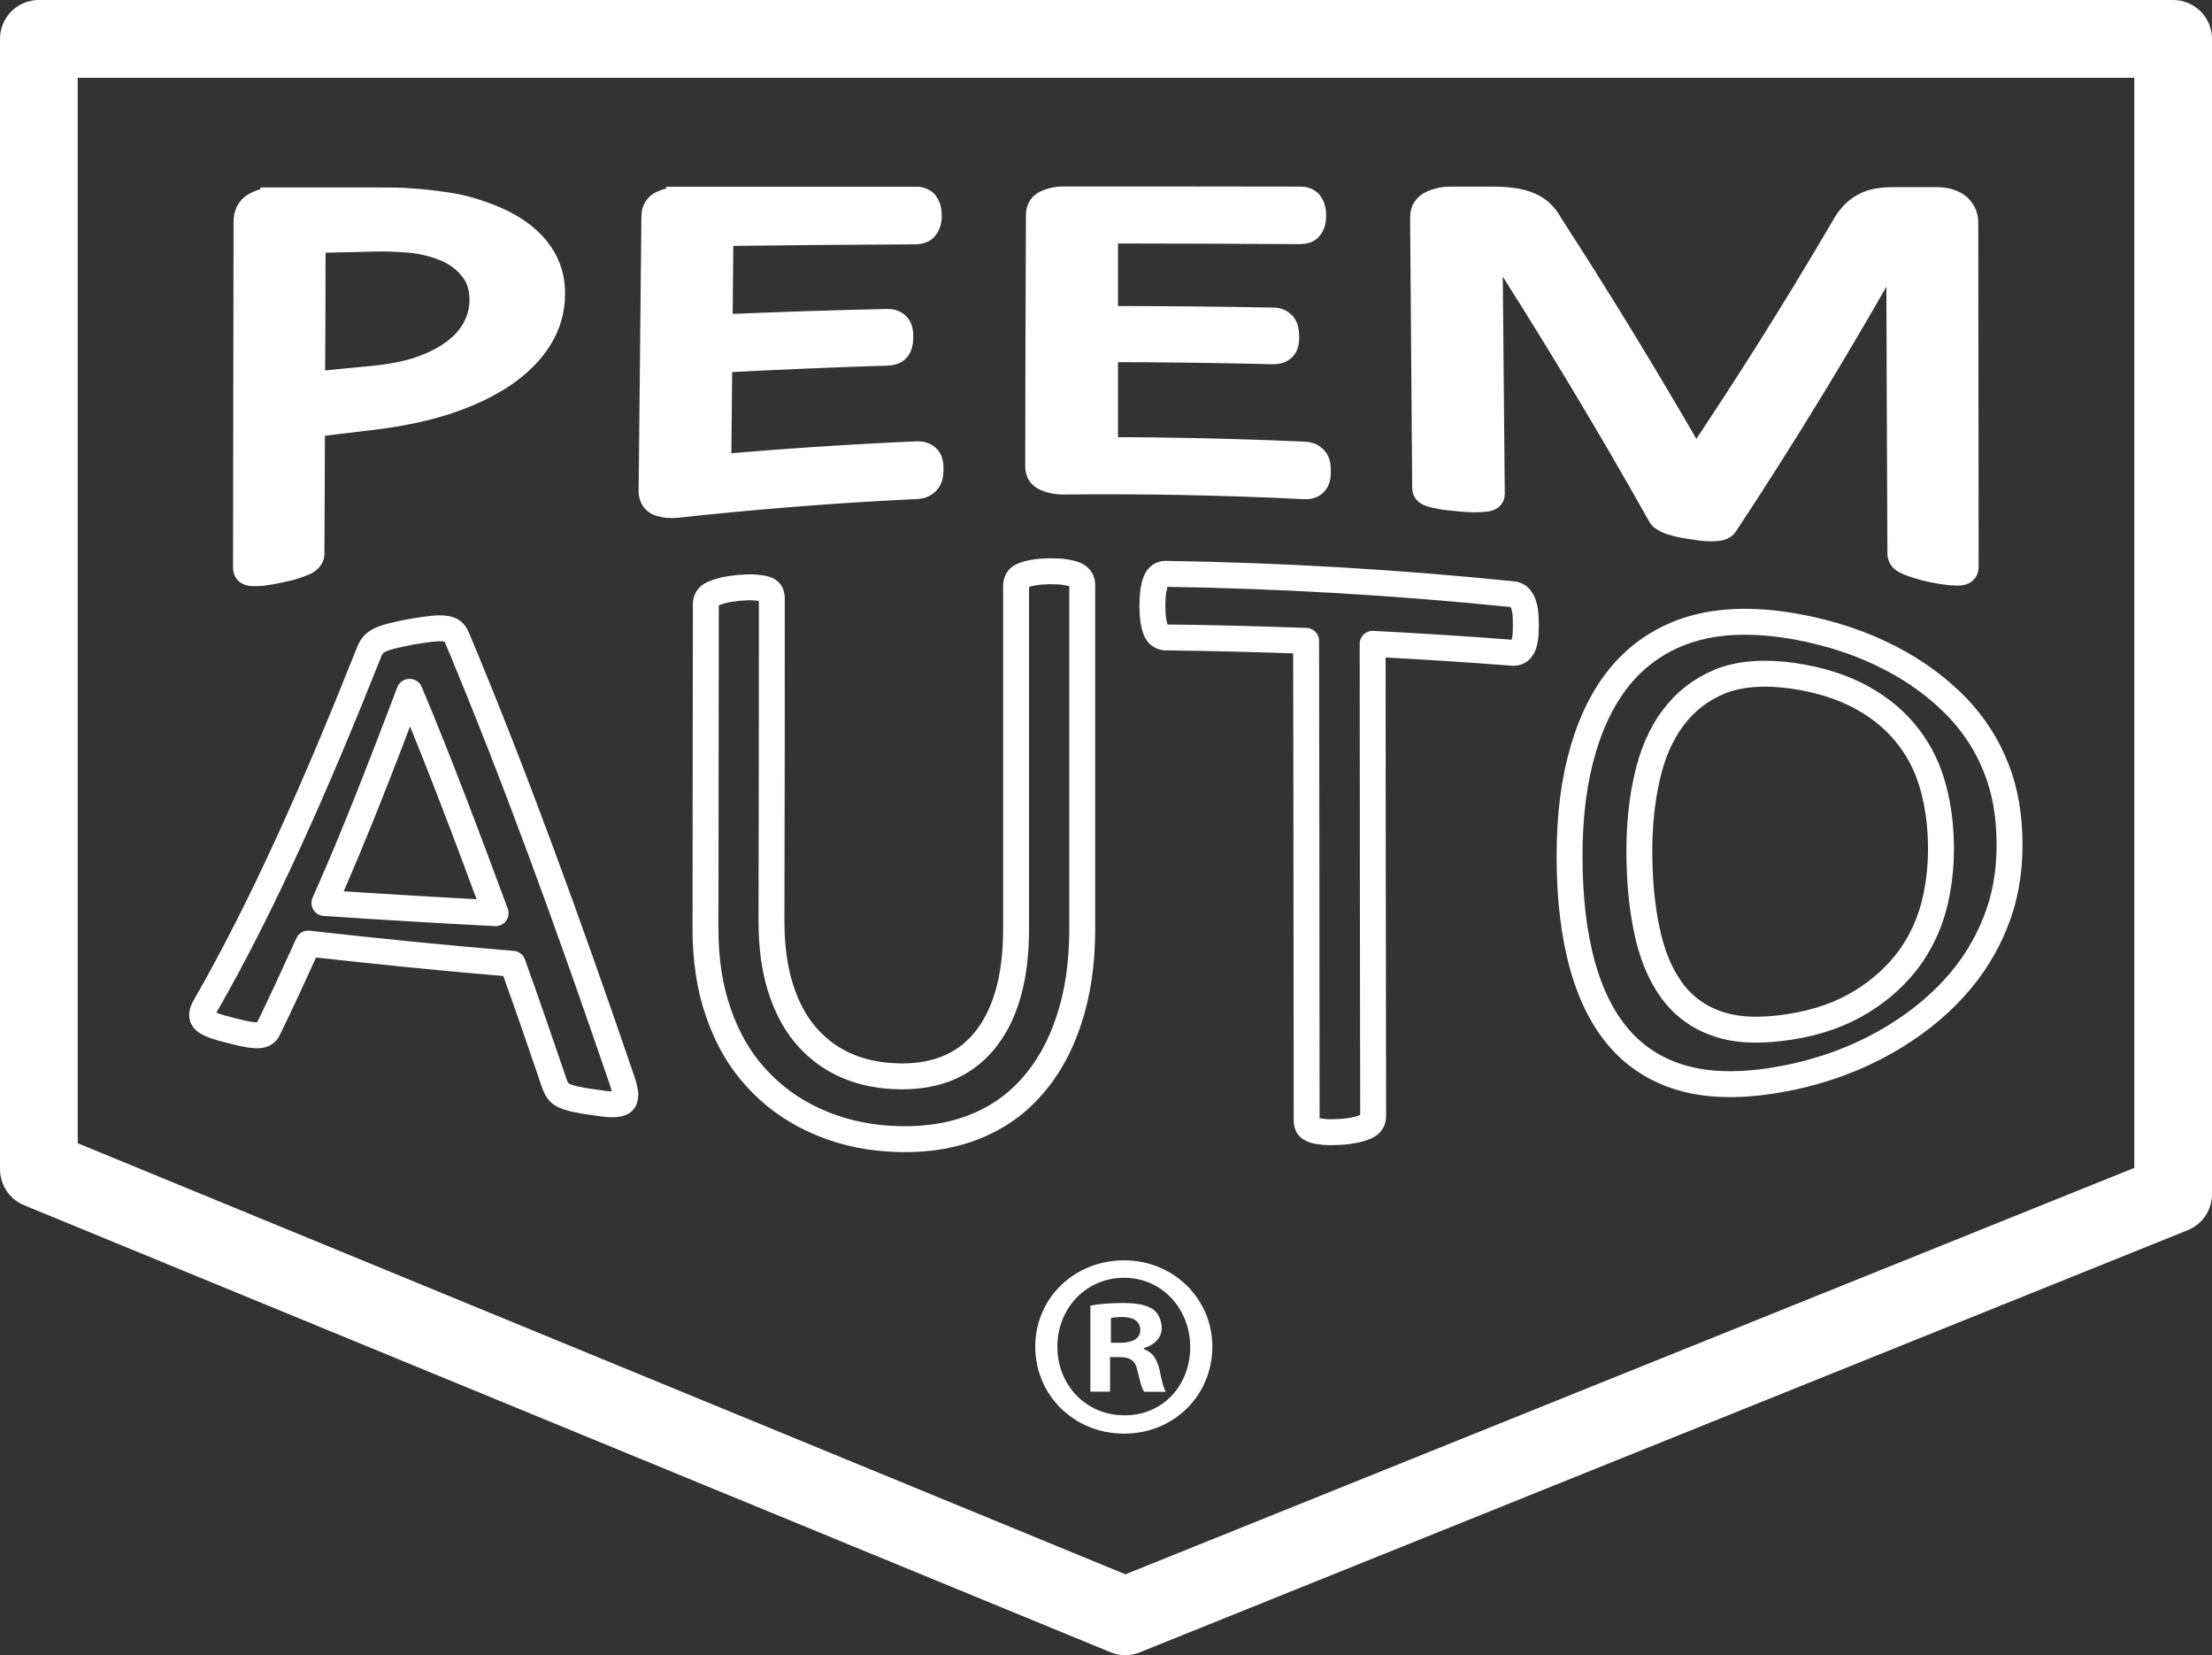 <svg xmlns="http://www.w3.org/2000/svg" id="Layer_2" data-name="Layer 2" viewBox="0 0 128.05 95.79"><rect x="0" y="0" width="128.05" height="95.79" fill="#333333" stroke="none"/><defs><style>      .cls-1 {        stroke-width: 4.5px;      }      .cls-1, .cls-2 {        fill: none;        stroke-linejoin: round;      }      .cls-1, .cls-2, .cls-3 {        stroke: #fff;      }      .cls-4, .cls-3 {        fill: #fff;      }      .cls-2, .cls-3 {        stroke-width: 1.5px;      }      .cls-3 {        fill-rule: evenodd;        stroke-miterlimit: 10;      }    </style></defs><g id="Layer_1-2" data-name="Layer 1"><g><path class="cls-4" d="M70.18,77.93c0,2.83-2.22,5.04-5.11,5.04s-5.14-2.22-5.14-5.04,2.28-4.99,5.14-4.99,5.11,2.22,5.11,4.99Zm-8.97,0c0,2.22,1.64,3.98,3.89,3.98s3.8-1.76,3.8-3.95-1.61-4.01-3.83-4.01-3.86,1.79-3.86,3.98Zm3.07,2.61h-1.16v-4.98c.46-.09,1.09-.15,1.91-.15,.94,0,1.37,.15,1.73,.37,.27,.21,.49,.61,.49,1.09,0,.55-.42,.97-1.03,1.15v.06c.49,.18,.76,.55,.91,1.22,.15,.76,.24,1.06,.36,1.25h-1.25c-.15-.18-.24-.64-.4-1.22-.09-.55-.39-.79-1.03-.79h-.55v2.01Zm.03-2.83h.55c.64,0,1.15-.21,1.15-.73,0-.46-.33-.76-1.06-.76-.3,0-.52,.03-.64,.06v1.43Z"></path><polygon class="cls-1" points="2.25 2.25 125.8 2.25 125.8 69.11 65.14 93.54 2.25 67.67 2.25 2.25"></polygon><path class="cls-2" d="M103.94,36.26c2.1,.38,3.92,1.01,5.48,1.82,1.55,.8,2.82,1.76,3.87,2.84,1.02,1.06,1.77,2.25,2.29,3.59,.51,1.3,.75,2.76,.75,4.38s-.26,3.1-.81,4.47c-.55,1.39-1.34,2.67-2.4,3.83-1.08,1.18-2.41,2.24-4.03,3.15-1.62,.91-3.51,1.63-5.68,2.06-2.15,.42-4.01,.46-5.58,.1-1.57-.36-2.88-1.11-3.9-2.2-1.04-1.11-1.8-2.58-2.31-4.38-.51-1.82-.76-3.95-.76-6.36s.26-4.41,.81-6.26c.55-1.84,1.36-3.37,2.46-4.56,1.09-1.16,2.45-1.99,4.09-2.42,1.64-.43,3.55-.44,5.72-.06Zm-80.1,.3c.46-.08,.85-.14,1.16-.17,.31-.03,.56-.04,.75-.01,.19,.02,.34,.07,.44,.15,.11,.09,.19,.2,.25,.34,3.31,7.89,6.44,16.5,9.57,25.66,.12,.34,.18,.62,.19,.82,0,.2-.05,.35-.17,.44-.12,.08-.32,.12-.59,.12-.28,0-.64-.05-1.1-.12-.46-.06-.82-.13-1.1-.19-.27-.07-.48-.13-.62-.21-.14-.07-.24-.15-.31-.25-.07-.1-.13-.21-.19-.35-.81-2.38-1.61-4.71-2.44-7.01-3.96-.33-7.91-.73-11.84-1.17-.78,1.71-1.54,3.38-2.32,4.97-.04,.09-.1,.16-.18,.22-.07,.06-.17,.09-.31,.11-.14,.02-.34,0-.59-.03-.25-.04-.58-.11-.99-.22-.42-.1-.76-.2-1.03-.29-.27-.1-.46-.2-.57-.3-.11-.1-.16-.21-.15-.35,0-.14,.07-.31,.19-.51,3.36-5.85,6.43-12.8,9.5-20.53,.06-.15,.14-.27,.23-.38,.1-.1,.24-.2,.42-.28,.18-.08,.42-.16,.7-.23,.29-.07,.65-.15,1.1-.23Zm18.95-2.54c.36-.03,.66-.04,.91-.02,.26,.02,.45,.05,.59,.09,.15,.04,.25,.11,.31,.2,.05,.09,.08,.2,.08,.33,0,6.22,0,12.45-.02,18.67,0,1.43,.16,2.69,.49,3.77,.33,1.09,.8,2.01,1.41,2.76,.62,.75,1.36,1.34,2.24,1.76,.87,.41,1.85,.65,2.94,.7,1.12,.06,2.12-.08,2.99-.41,.88-.34,1.62-.87,2.22-1.59,.61-.72,1.07-1.62,1.39-2.7,.32-1.09,.48-2.36,.48-3.81,0-6.63,0-13.25,0-19.87,0-.13,.03-.25,.09-.35,.06-.11,.17-.19,.32-.25,.14-.06,.34-.12,.59-.16,.25-.05,.55-.07,.93-.08,.36,0,.66,.01,.9,.05,.25,.04,.44,.09,.59,.15,.14,.06,.24,.14,.31,.24,.07,.1,.1,.21,.1,.35v19.91c0,1.98-.26,3.75-.78,5.3-.51,1.55-1.25,2.86-2.21,3.91-.95,1.06-2.12,1.84-3.5,2.34-1.37,.5-2.93,.7-4.68,.59-1.6-.1-3.05-.47-4.36-1.08-1.31-.6-2.43-1.43-3.37-2.47-.94-1.03-1.66-2.28-2.16-3.74-.51-1.45-.76-3.1-.75-4.95,.01-6.23,.01-12.47,.02-18.71,0-.12,.03-.23,.09-.33,.06-.1,.17-.19,.31-.25,.15-.07,.35-.14,.58-.2,.24-.06,.55-.11,.94-.15Zm24.68-.81c6.71,.1,13.42,.5,20.1,1.18,.12,.01,.23,.05,.33,.12,.09,.08,.17,.18,.24,.33s.12,.33,.15,.56c.03,.22,.04,.48,.04,.78s-.01,.54-.04,.75c-.03,.22-.08,.39-.14,.51-.07,.13-.15,.22-.25,.27-.1,.06-.2,.08-.32,.07-2.7-.21-5.41-.38-8.12-.52,0,9.11,.02,18.22,.03,27.33,0,.13-.03,.25-.09,.35-.06,.1-.17,.19-.32,.26-.15,.06-.34,.13-.59,.19-.25,.05-.56,.1-.93,.12-.36,.02-.66,.02-.92,0-.25-.03-.45-.06-.6-.11-.15-.05-.26-.12-.32-.22-.05-.1-.08-.21-.08-.34,0-9.25-.02-18.5-.03-27.75-2.71-.1-5.43-.17-8.14-.2-.12,0-.23-.04-.33-.11-.09-.06-.17-.17-.23-.31-.06-.15-.11-.34-.15-.57-.03-.24-.05-.51-.05-.83s.02-.6,.05-.85c.04-.24,.09-.44,.15-.59,.06-.15,.14-.25,.23-.32,.1-.07,.21-.1,.33-.1Zm36.25,5.89c-1.65-.22-3.03-.11-4.15,.34-1.12,.46-2.02,1.17-2.72,2.11-.71,.94-1.2,2.1-1.5,3.43-.31,1.35-.45,2.78-.45,4.27,0,1.66,.14,3.19,.43,4.56,.28,1.37,.75,2.54,1.42,3.47,.66,.92,1.55,1.59,2.67,1.97,1.1,.39,2.5,.44,4.17,.18,1.66-.25,3.04-.76,4.17-1.46,1.12-.68,2.01-1.51,2.71-2.43,.68-.92,1.16-1.93,1.46-3.02,.29-1.08,.43-2.22,.43-3.4,0-1.24-.14-2.39-.43-3.48-.29-1.09-.75-2.08-1.42-2.95-.67-.89-1.55-1.66-2.66-2.28-1.12-.63-2.49-1.08-4.13-1.31Zm-80.02,.94c-1.63,4.29-3.21,8.39-4.92,12.22,3.29,.22,6.6,.42,9.91,.59-1.65-4.46-3.27-8.76-4.97-12.81h-.02Z"></path><path class="cls-3" d="M83.98,11.55c.78,0,1.57,0,2.35,0,.49,0,.91,.02,1.27,.08,.37,.05,.69,.14,.96,.26,.27,.12,.5,.27,.68,.45,.19,.19,.35,.4,.48,.65,2.83,4.37,5.63,8.94,8.38,13.74,.03,0,.07,0,.11,0,2.86-4.25,5.69-8.73,8.47-13.47,.16-.31,.34-.57,.54-.79,.19-.22,.41-.39,.64-.52,.23-.14,.49-.23,.78-.29,.29-.05,.62-.08,1-.08h2.47c.23,0,.44,.03,.64,.08,.21,.05,.38,.13,.53,.24,.14,.1,.26,.24,.35,.4,.09,.16,.14,.36,.14,.59,.01,6.65,.01,13.3,.02,19.94,0,.09-.03,.16-.09,.22-.06,.05-.16,.08-.31,.09-.15,0-.35,0-.58-.03-.23-.02-.54-.07-.92-.15-.35-.07-.64-.15-.89-.23-.25-.08-.45-.15-.59-.22-.15-.06-.25-.14-.31-.21-.06-.08-.09-.16-.09-.25-.03-6.06-.05-12.13-.07-18.19-.02,0-.03,0-.05,0-3.29,5.87-6.63,11.35-10.03,16.49-.04,.06-.1,.11-.19,.15-.08,.04-.19,.06-.35,.07-.16,.01-.34,.01-.56,0-.21-.02-.47-.05-.76-.1-.32-.04-.58-.09-.81-.14-.22-.06-.4-.11-.55-.16-.15-.06-.27-.12-.35-.18-.08-.05-.14-.11-.17-.18-3.22-5.74-6.54-11.18-9.87-16.36h-.03c.05,5.05,.09,10.1,.14,15.15,0,.07-.03,.13-.09,.18-.07,.05-.17,.08-.33,.09-.15,.02-.35,.03-.6,.03s-.56-.02-.94-.06c-.37-.03-.68-.07-.93-.11-.24-.04-.44-.09-.59-.13-.14-.04-.24-.09-.3-.15-.05-.06-.08-.12-.08-.19-.04-5.23-.08-10.45-.12-15.68,0-.37,.16-.63,.49-.79,.33-.16,.7-.24,1.11-.24Zm-68.19,.05c2.06,0,4.12,0,6.18,0,.63,0,1.23,0,1.8,.05,.57,.03,1.25,.11,2.03,.22,.78,.11,1.57,.32,2.38,.63,.81,.3,1.49,.67,2.05,1.1,.56,.44,.99,.94,1.29,1.51,.3,.57,.45,1.21,.44,1.9,0,.93-.25,1.78-.73,2.56-.49,.78-1.17,1.47-2.06,2.08-.89,.61-1.98,1.13-3.26,1.56-1.29,.43-2.82,.75-4.59,.95-1.09,.13-2.18,.26-3.26,.4,0,2.51-.02,5.02-.03,7.52,0,.09-.04,.17-.11,.25-.06,.08-.16,.15-.3,.22-.14,.06-.34,.13-.58,.21-.24,.08-.55,.16-.91,.23-.37,.08-.67,.13-.92,.16-.24,.02-.43,.03-.58,.02-.14,0-.25-.04-.31-.09-.05-.05-.08-.13-.08-.22,.01-6.66,.02-13.33,.03-20,0-.45,.16-.77,.47-.96,.32-.19,.67-.28,1.05-.29Zm23.52-.04c4.57,0,9.14,0,13.71,0,.11-.01,.22,0,.32,.05,.1,.03,.17,.09,.23,.16,.06,.08,.11,.17,.15,.29,.03,.11,.05,.26,.05,.43,0,.15-.02,.29-.06,.4-.04,.12-.09,.21-.15,.28-.06,.08-.13,.13-.23,.16-.1,.04-.21,.06-.33,.06-3.76,.02-7.53,.05-11.29,.1-.02,1.82-.04,3.64-.05,5.46,3.23-.14,6.47-.25,9.7-.32,.12,0,.23,0,.33,.05,.09,.03,.18,.08,.24,.15,.07,.07,.12,.16,.15,.28,.03,.12,.04,.26,.04,.42s-.02,.29-.05,.4c-.03,.11-.08,.21-.15,.28-.06,.07-.15,.12-.24,.15-.1,.03-.21,.05-.33,.05-3.24,.1-6.48,.24-9.71,.41-.02,2.07-.04,4.15-.06,6.23,3.83-.34,7.67-.59,11.51-.76,.12,0,.23,0,.32,.04,.1,.03,.19,.08,.26,.15,.08,.07,.13,.16,.16,.28,.03,.11,.04,.25,.04,.42,0,.16-.02,.29-.05,.41-.03,.11-.08,.21-.16,.29-.07,.08-.16,.14-.26,.18-.09,.04-.2,.06-.32,.07-4.66,.22-9.3,.59-13.93,1.09-.35,.04-.67,0-.98-.1-.3-.11-.45-.34-.45-.7,.05-5.3,.11-10.59,.16-15.89,0-.35,.15-.61,.46-.75,.31-.14,.63-.21,.97-.21Zm22.25-.02c4.56,0,9.13,0,13.7,.01,.12,0,.22,0,.32,.05,.1,.03,.18,.09,.24,.16,.06,.08,.11,.18,.14,.29,.04,.12,.06,.26,.06,.43,0,.16-.02,.29-.05,.41-.04,.11-.09,.21-.15,.28-.05,.07-.13,.13-.23,.16-.1,.03-.2,.05-.32,.05-3.77-.02-7.54-.04-11.3-.04,0,1.71,0,3.42,0,5.12,3.24,0,6.48,.03,9.72,.09,.12,0,.23,.02,.33,.06,.1,.04,.18,.1,.25,.17,.06,.07,.11,.16,.14,.28,.03,.12,.05,.26,.05,.43,0,.15-.01,.28-.04,.39-.03,.11-.08,.2-.15,.27-.07,.06-.15,.11-.24,.14-.1,.03-.21,.04-.33,.04-3.24-.08-6.48-.12-9.73-.12v5.84c3.85,0,7.69,.09,11.53,.26,.12,0,.23,.03,.33,.06,.1,.04,.18,.1,.26,.18,.07,.07,.13,.17,.16,.29,.03,.11,.04,.26,.04,.43,0,.15-.01,.29-.04,.4-.03,.12-.08,.21-.15,.28-.08,.08-.16,.13-.26,.16-.1,.03-.21,.04-.33,.03-4.65-.23-9.31-.32-13.97-.27-.35,0-.67-.06-.98-.19-.31-.12-.46-.35-.46-.68,0-4.86,.02-9.71,.04-14.57,0-.33,.15-.56,.45-.69,.31-.13,.63-.2,.98-.2Zm-43.46,2.35c0,2.8-.02,5.59-.03,8.38,1.14-.12,2.29-.23,3.44-.34,1.15-.11,2.11-.3,2.88-.57,.76-.27,1.41-.61,1.93-1,.52-.39,.92-.84,1.19-1.35,.27-.51,.41-1.04,.42-1.62,0-.78-.21-1.42-.65-1.93-.43-.51-.97-.89-1.61-1.13-.65-.25-1.32-.4-2.01-.46-.69-.05-1.36-.08-2.01-.06-1.18,.03-2.37,.05-3.55,.08Z"></path></g></g></svg>